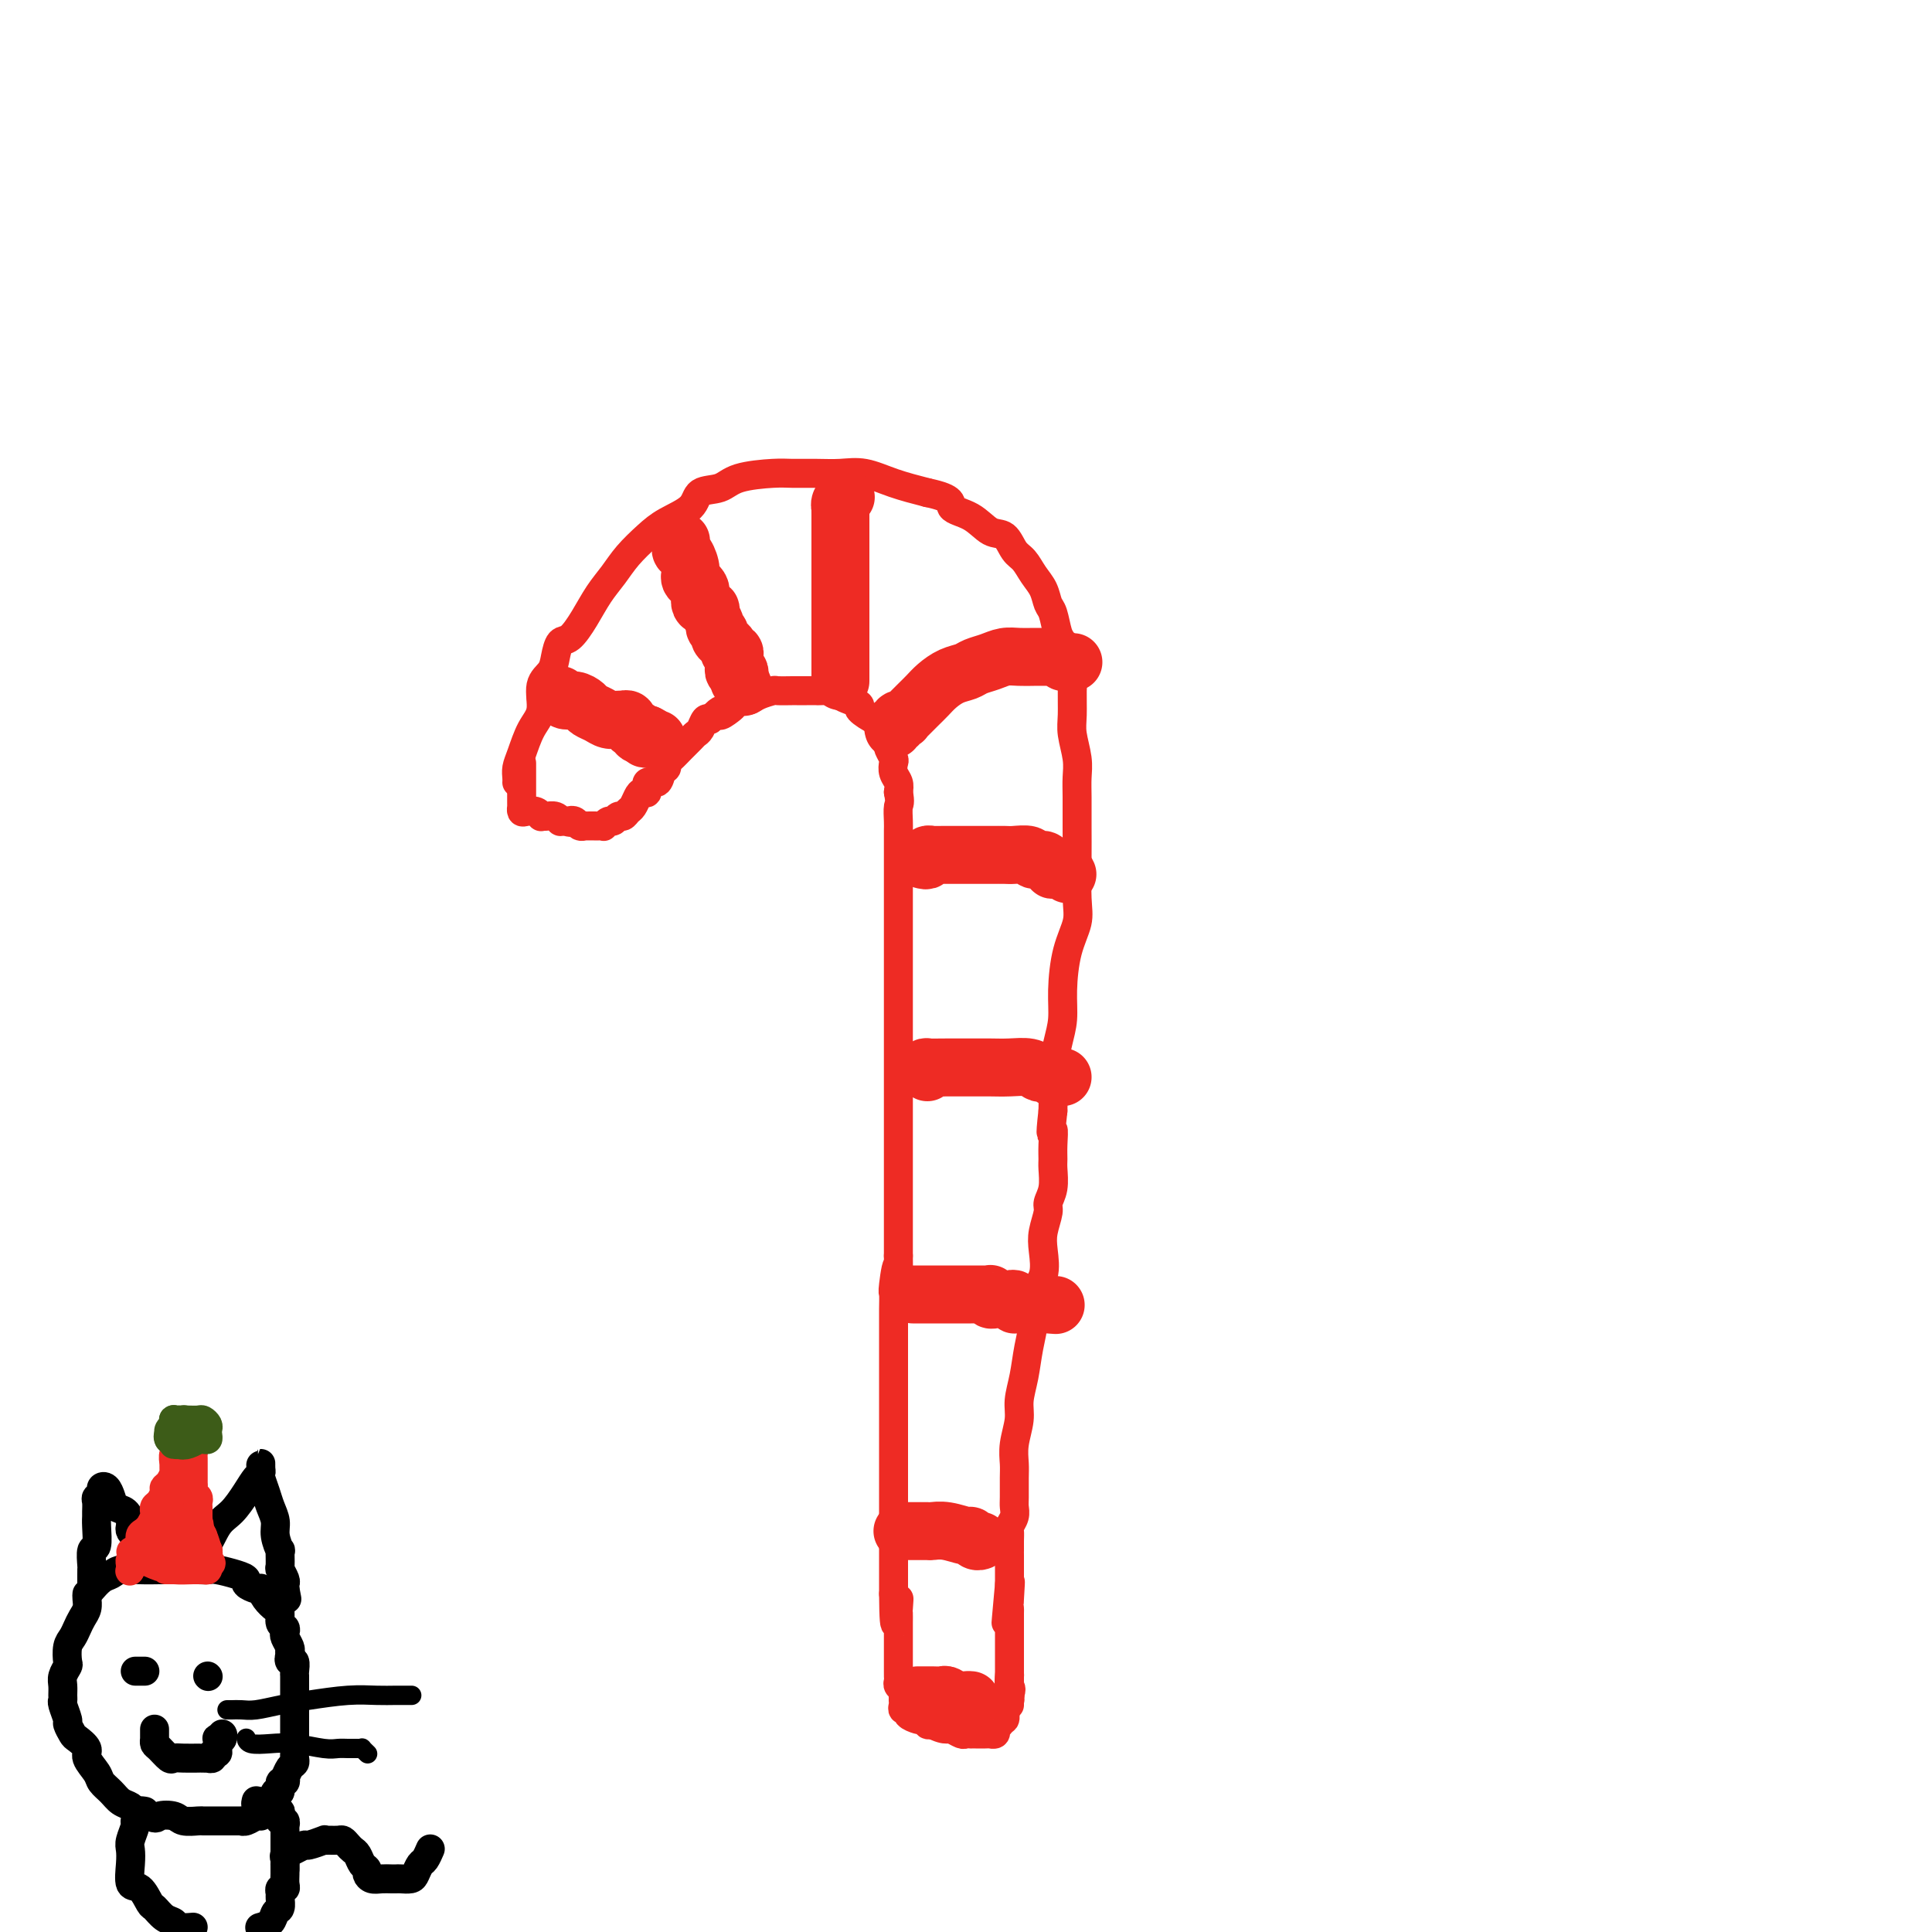 <svg viewBox='0 0 400 400' version='1.1' xmlns='http://www.w3.org/2000/svg' xmlns:xlink='http://www.w3.org/1999/xlink'><g fill='none' stroke='#EE2B24' stroke-width='6' stroke-linecap='round' stroke-linejoin='round'><path d='M107,162c0.019,-0.253 0.037,-0.505 0,-1c-0.037,-0.495 -0.131,-1.231 0,-2c0.131,-0.769 0.487,-1.570 1,-3c0.513,-1.430 1.184,-3.488 2,-5c0.816,-1.512 1.776,-2.479 2,-4c0.224,-1.521 -0.289,-3.596 0,-5c0.289,-1.404 1.379,-2.139 2,-3c0.621,-0.861 0.774,-1.850 1,-3c0.226,-1.150 0.525,-2.460 1,-3c0.475,-0.540 1.126,-0.310 2,-1c0.874,-0.690 1.970,-2.299 3,-4c1.030,-1.701 1.995,-3.494 3,-5c1.005,-1.506 2.049,-2.723 3,-4c0.951,-1.277 1.810,-2.612 3,-4c1.190,-1.388 2.710,-2.829 4,-4c1.290,-1.171 2.351,-2.072 4,-3c1.649,-0.928 3.887,-1.885 5,-3c1.113,-1.115 1.100,-2.390 2,-3c0.900,-0.610 2.711,-0.556 4,-1c1.289,-0.444 2.055,-1.387 4,-2c1.945,-0.613 5.067,-0.898 7,-1c1.933,-0.102 2.675,-0.021 4,0c1.325,0.021 3.234,-0.016 5,0c1.766,0.016 3.391,0.087 5,0c1.609,-0.087 3.202,-0.331 5,0c1.798,0.331 3.799,1.237 6,2c2.201,0.763 4.600,1.381 7,2'/><path d='M192,102c5.894,1.224 4.629,2.285 5,3c0.371,0.715 2.379,1.083 4,2c1.621,0.917 2.857,2.384 4,3c1.143,0.616 2.194,0.380 3,1c0.806,0.620 1.368,2.096 2,3c0.632,0.904 1.335,1.237 2,2c0.665,0.763 1.291,1.955 2,3c0.709,1.045 1.499,1.942 2,3c0.501,1.058 0.711,2.277 1,3c0.289,0.723 0.656,0.949 1,2c0.344,1.051 0.667,2.926 1,4c0.333,1.074 0.678,1.347 1,2c0.322,0.653 0.621,1.685 1,3c0.379,1.315 0.837,2.914 1,4c0.163,1.086 0.029,1.658 0,3c-0.029,1.342 0.045,3.452 0,5c-0.045,1.548 -0.208,2.534 0,4c0.208,1.466 0.788,3.414 1,5c0.212,1.586 0.056,2.812 0,4c-0.056,1.188 -0.013,2.340 0,4c0.013,1.660 -0.003,3.830 0,6c0.003,2.170 0.025,4.340 0,7c-0.025,2.660 -0.097,5.810 0,8c0.097,2.190 0.363,3.420 0,5c-0.363,1.580 -1.355,3.510 -2,6c-0.645,2.490 -0.943,5.541 -1,8c-0.057,2.459 0.128,4.325 0,6c-0.128,1.675 -0.571,3.160 -1,5c-0.429,1.840 -0.846,4.034 -1,6c-0.154,1.966 -0.044,3.705 0,5c0.044,1.295 0.022,2.148 0,3'/><path d='M218,230c-0.773,6.801 -0.206,4.304 0,4c0.206,-0.304 0.051,1.585 0,3c-0.051,1.415 0.001,2.355 0,3c-0.001,0.645 -0.057,0.994 0,2c0.057,1.006 0.225,2.669 0,4c-0.225,1.331 -0.843,2.330 -1,3c-0.157,0.670 0.146,1.010 0,2c-0.146,0.990 -0.742,2.629 -1,4c-0.258,1.371 -0.177,2.472 0,4c0.177,1.528 0.451,3.482 0,5c-0.451,1.518 -1.628,2.601 -2,4c-0.372,1.399 0.059,3.114 0,5c-0.059,1.886 -0.608,3.943 -1,6c-0.392,2.057 -0.627,4.116 -1,6c-0.373,1.884 -0.885,3.595 -1,5c-0.115,1.405 0.165,2.505 0,4c-0.165,1.495 -0.777,3.383 -1,5c-0.223,1.617 -0.059,2.961 0,4c0.059,1.039 0.012,1.774 0,3c-0.012,1.226 0.011,2.944 0,4c-0.011,1.056 -0.055,1.451 0,2c0.055,0.549 0.211,1.251 0,2c-0.211,0.749 -0.789,1.545 -1,2c-0.211,0.455 -0.057,0.569 0,1c0.057,0.431 0.015,1.180 0,2c-0.015,0.820 -0.004,1.710 0,2c0.004,0.290 0.001,-0.019 0,0c-0.001,0.019 -0.000,0.366 0,1c0.000,0.634 0.000,1.555 0,2c-0.000,0.445 -0.000,0.413 0,1c0.000,0.587 0.000,1.794 0,3'/><path d='M209,328c-1.392,15.297 -0.373,4.541 0,1c0.373,-3.541 0.100,0.133 0,2c-0.100,1.867 -0.027,1.925 0,2c0.027,0.075 0.007,0.166 0,1c-0.007,0.834 -0.002,2.412 0,3c0.002,0.588 0.001,0.187 0,1c-0.001,0.813 -0.000,2.841 0,4c0.000,1.159 0.000,1.449 0,2c-0.000,0.551 -0.000,1.362 0,2c0.000,0.638 0.000,1.103 0,2c-0.000,0.897 -0.000,2.227 0,3c0.000,0.773 0.000,0.991 0,1c-0.000,0.009 -0.000,-0.190 0,0c0.000,0.190 0.000,0.769 0,1c-0.000,0.231 -0.000,0.116 0,0'/><path d='M108,158c0.000,0.330 0.000,0.661 0,1c-0.000,0.339 -0.000,0.687 0,1c0.000,0.313 0.000,0.591 0,1c-0.000,0.409 -0.000,0.950 0,1c0.000,0.050 0.000,-0.390 0,0c-0.000,0.390 -0.000,1.611 0,2c0.000,0.389 0.000,-0.054 0,0c-0.000,0.054 -0.001,0.607 0,1c0.001,0.393 0.002,0.627 0,1c-0.002,0.373 -0.008,0.883 0,1c0.008,0.117 0.031,-0.161 0,0c-0.031,0.161 -0.114,0.761 0,1c0.114,0.239 0.425,0.117 1,0c0.575,-0.117 1.414,-0.228 2,0c0.586,0.228 0.917,0.797 1,1c0.083,0.203 -0.084,0.040 0,0c0.084,-0.040 0.417,0.042 1,0c0.583,-0.042 1.414,-0.207 2,0c0.586,0.207 0.927,0.787 1,1c0.073,0.213 -0.122,0.061 0,0c0.122,-0.061 0.561,-0.030 1,0'/><path d='M117,170c1.570,0.480 0.994,0.181 1,0c0.006,-0.181 0.593,-0.245 1,0c0.407,0.245 0.634,0.798 1,1c0.366,0.202 0.871,0.054 1,0c0.129,-0.054 -0.119,-0.015 0,0c0.119,0.015 0.606,0.005 1,0c0.394,-0.005 0.697,-0.005 1,0c0.303,0.005 0.606,0.017 1,0c0.394,-0.017 0.879,-0.061 1,0c0.121,0.061 -0.122,0.227 0,0c0.122,-0.227 0.610,-0.849 1,-1c0.390,-0.151 0.682,0.168 1,0c0.318,-0.168 0.663,-0.822 1,-1c0.337,-0.178 0.667,0.120 1,0c0.333,-0.120 0.668,-0.657 1,-1c0.332,-0.343 0.662,-0.492 1,-1c0.338,-0.508 0.686,-1.374 1,-2c0.314,-0.626 0.595,-1.012 1,-1c0.405,0.012 0.936,0.421 1,0c0.064,-0.421 -0.337,-1.671 0,-2c0.337,-0.329 1.413,0.263 2,0c0.587,-0.263 0.685,-1.383 1,-2c0.315,-0.617 0.848,-0.732 1,-1c0.152,-0.268 -0.075,-0.688 0,-1c0.075,-0.312 0.454,-0.516 1,-1c0.546,-0.484 1.260,-1.247 2,-2c0.740,-0.753 1.508,-1.495 2,-2c0.492,-0.505 0.709,-0.775 1,-1c0.291,-0.225 0.655,-0.407 1,-1c0.345,-0.593 0.670,-1.598 1,-2c0.330,-0.402 0.665,-0.201 1,0'/><path d='M147,149c3.130,-3.271 1.955,-1.450 2,-1c0.045,0.450 1.309,-0.471 2,-1c0.691,-0.529 0.809,-0.667 1,-1c0.191,-0.333 0.455,-0.860 1,-1c0.545,-0.140 1.372,0.106 2,0c0.628,-0.106 1.056,-0.564 2,-1c0.944,-0.436 2.402,-0.849 3,-1c0.598,-0.151 0.336,-0.041 1,0c0.664,0.041 2.256,0.011 3,0c0.744,-0.011 0.641,-0.004 1,0c0.359,0.004 1.181,0.004 2,0c0.819,-0.004 1.636,-0.012 2,0c0.364,0.012 0.274,0.045 1,0c0.726,-0.045 2.269,-0.168 3,0c0.731,0.168 0.651,0.627 1,1c0.349,0.373 1.126,0.660 2,1c0.874,0.340 1.846,0.734 2,1c0.154,0.266 -0.510,0.404 0,1c0.510,0.596 2.193,1.651 3,2c0.807,0.349 0.738,-0.008 1,0c0.262,0.008 0.854,0.382 1,1c0.146,0.618 -0.153,1.479 0,2c0.153,0.521 0.759,0.702 1,1c0.241,0.298 0.116,0.713 0,1c-0.116,0.287 -0.224,0.447 0,1c0.224,0.553 0.778,1.499 1,2c0.222,0.501 0.111,0.557 0,1c-0.111,0.443 -0.222,1.273 0,2c0.222,0.727 0.778,1.351 1,2c0.222,0.649 0.111,1.325 0,2'/><path d='M186,164c0.464,2.378 0.124,2.321 0,3c-0.124,0.679 -0.033,2.092 0,3c0.033,0.908 0.009,1.310 0,2c-0.009,0.690 -0.002,1.670 0,3c0.002,1.330 0.001,3.012 0,4c-0.001,0.988 -0.000,1.282 0,2c0.000,0.718 0.000,1.859 0,3c-0.000,1.141 -0.000,2.282 0,3c0.000,0.718 0.000,1.014 0,2c-0.000,0.986 -0.000,2.662 0,4c0.000,1.338 0.000,2.339 0,3c-0.000,0.661 -0.000,0.981 0,2c0.000,1.019 0.000,2.737 0,4c-0.000,1.263 -0.000,2.070 0,3c0.000,0.930 0.000,1.984 0,3c-0.000,1.016 -0.000,1.993 0,3c0.000,1.007 0.000,2.043 0,3c-0.000,0.957 -0.000,1.836 0,3c0.000,1.164 0.000,2.612 0,4c-0.000,1.388 -0.000,2.716 0,4c0.000,1.284 0.000,2.524 0,4c-0.000,1.476 -0.000,3.187 0,5c0.000,1.813 0.000,3.727 0,5c-0.000,1.273 0.000,1.905 0,3c0.000,1.095 0.000,2.652 0,4c0.000,1.348 0.000,2.487 0,3c0.000,0.513 0.000,0.400 0,1c0.000,0.600 0.000,1.913 0,3c0.000,1.087 0.000,1.946 0,3c0.000,1.054 0.000,2.301 0,3c0.000,0.699 0.000,0.849 0,1'/><path d='M186,260c0.061,15.371 0.212,5.798 0,3c-0.212,-2.798 -0.789,1.178 -1,3c-0.211,1.822 -0.057,1.490 0,2c0.057,0.510 0.015,1.860 0,3c-0.015,1.140 -0.004,2.068 0,3c0.004,0.932 0.001,1.867 0,3c-0.001,1.133 -0.000,2.463 0,3c0.000,0.537 0.000,0.282 0,1c-0.000,0.718 -0.000,2.409 0,4c0.000,1.591 0.000,3.081 0,4c-0.000,0.919 -0.000,1.265 0,2c0.000,0.735 0.000,1.858 0,3c-0.000,1.142 -0.000,2.302 0,3c0.000,0.698 0.000,0.935 0,2c-0.000,1.065 -0.000,2.957 0,4c0.000,1.043 0.000,1.236 0,2c-0.000,0.764 -0.000,2.098 0,3c0.000,0.902 0.000,1.373 0,2c-0.000,0.627 -0.000,1.410 0,2c0.000,0.590 0.000,0.987 0,1c-0.000,0.013 -0.000,-0.357 0,0c0.000,0.357 0.000,1.443 0,2c-0.000,0.557 -0.000,0.586 0,1c0.000,0.414 0.000,1.213 0,2c-0.000,0.787 -0.000,1.561 0,2c0.000,0.439 -0.000,0.541 0,1c0.000,0.459 -0.000,1.275 0,2c0.000,0.725 -0.000,1.359 0,2c0.000,0.641 -0.000,1.288 0,2c0.000,0.712 -0.000,1.489 0,2c0.000,0.511 0.000,0.755 0,1'/><path d='M185,330c0.072,11.230 0.751,4.305 1,2c0.249,-2.305 0.067,0.011 0,1c-0.067,0.989 -0.018,0.653 0,1c0.018,0.347 0.005,1.378 0,2c-0.005,0.622 -0.001,0.836 0,1c0.001,0.164 0.000,0.277 0,1c-0.000,0.723 -0.000,2.057 0,3c0.000,0.943 -0.000,1.495 0,2c0.000,0.505 0.000,0.961 0,1c-0.000,0.039 -0.001,-0.340 0,0c0.001,0.340 0.004,1.400 0,2c-0.004,0.600 -0.015,0.739 0,1c0.015,0.261 0.057,0.643 0,1c-0.057,0.357 -0.211,0.688 0,1c0.211,0.312 0.789,0.606 1,1c0.211,0.394 0.057,0.890 0,1c-0.057,0.110 -0.015,-0.164 0,0c0.015,0.164 0.003,0.766 0,1c-0.003,0.234 0.004,0.100 0,0c-0.004,-0.100 -0.017,-0.168 0,0c0.017,0.168 0.064,0.570 0,1c-0.064,0.430 -0.239,0.886 0,1c0.239,0.114 0.891,-0.114 1,0c0.109,0.114 -0.325,0.570 0,1c0.325,0.430 1.410,0.833 2,1c0.590,0.167 0.684,0.096 1,0c0.316,-0.096 0.854,-0.218 1,0c0.146,0.218 -0.101,0.777 0,1c0.101,0.223 0.551,0.112 1,0'/><path d='M193,357c1.576,0.862 2.517,1.015 3,1c0.483,-0.015 0.507,-0.200 1,0c0.493,0.200 1.455,0.786 2,1c0.545,0.214 0.674,0.057 1,0c0.326,-0.057 0.848,-0.015 1,0c0.152,0.015 -0.065,0.004 0,0c0.065,-0.004 0.413,-0.000 1,0c0.587,0.000 1.411,-0.003 2,0c0.589,0.003 0.941,0.011 1,0c0.059,-0.011 -0.176,-0.040 0,0c0.176,0.040 0.764,0.150 1,0c0.236,-0.150 0.120,-0.560 0,-1c-0.120,-0.440 -0.242,-0.909 0,-1c0.242,-0.091 0.850,0.196 1,0c0.150,-0.196 -0.156,-0.875 0,-1c0.156,-0.125 0.774,0.302 1,0c0.226,-0.302 0.060,-1.335 0,-2c-0.060,-0.665 -0.012,-0.962 0,-1c0.012,-0.038 -0.011,0.183 0,0c0.011,-0.183 0.054,-0.771 0,-1c-0.054,-0.229 -0.207,-0.100 0,0c0.207,0.100 0.773,0.171 1,0c0.227,-0.171 0.113,-0.586 0,-1'/><path d='M209,351c0.619,-1.571 0.167,-1.500 0,-2c-0.167,-0.500 -0.048,-1.571 0,-2c0.048,-0.429 0.024,-0.214 0,0'/></g>
<g fill='none' stroke='#EE2B24' stroke-width='12' stroke-linecap='round' stroke-linejoin='round'><path d='M115,144c0.441,0.032 0.882,0.064 1,0c0.118,-0.064 -0.085,-0.224 0,0c0.085,0.224 0.460,0.833 1,1c0.540,0.167 1.247,-0.109 2,0c0.753,0.109 1.553,0.604 2,1c0.447,0.396 0.540,0.695 1,1c0.460,0.305 1.285,0.618 2,1c0.715,0.382 1.320,0.833 2,1c0.680,0.167 1.436,0.049 2,0c0.564,-0.049 0.935,-0.028 1,0c0.065,0.028 -0.176,0.064 0,0c0.176,-0.064 0.769,-0.228 1,0c0.231,0.228 0.100,0.850 0,1c-0.100,0.150 -0.167,-0.170 0,0c0.167,0.170 0.570,0.830 1,1c0.430,0.170 0.889,-0.150 1,0c0.111,0.150 -0.124,0.771 0,1c0.124,0.229 0.607,0.065 1,0c0.393,-0.065 0.697,-0.033 1,0'/><path d='M134,152c2.957,1.464 0.849,1.124 0,1c-0.849,-0.124 -0.437,-0.033 0,0c0.437,0.033 0.901,0.009 1,0c0.099,-0.009 -0.166,-0.002 0,0c0.166,0.002 0.762,0.001 1,0c0.238,-0.001 0.119,-0.000 0,0'/><path d='M141,112c0.021,0.319 0.042,0.638 0,1c-0.042,0.362 -0.147,0.767 0,1c0.147,0.233 0.545,0.293 1,1c0.455,0.707 0.967,2.059 1,3c0.033,0.941 -0.413,1.469 0,2c0.413,0.531 1.684,1.063 2,2c0.316,0.937 -0.323,2.278 0,3c0.323,0.722 1.607,0.823 2,1c0.393,0.177 -0.106,0.428 0,1c0.106,0.572 0.817,1.464 1,2c0.183,0.536 -0.162,0.717 0,1c0.162,0.283 0.832,0.667 1,1c0.168,0.333 -0.166,0.615 0,1c0.166,0.385 0.833,0.873 1,1c0.167,0.127 -0.165,-0.105 0,0c0.165,0.105 0.829,0.549 1,1c0.171,0.451 -0.150,0.908 0,1c0.150,0.092 0.773,-0.183 1,0c0.227,0.183 0.060,0.824 0,1c-0.060,0.176 -0.012,-0.111 0,0c0.012,0.111 -0.011,0.621 0,1c0.011,0.379 0.054,0.627 0,1c-0.054,0.373 -0.207,0.870 0,1c0.207,0.130 0.773,-0.106 1,0c0.227,0.106 0.113,0.553 0,1'/><path d='M153,140c1.856,4.348 0.497,1.218 0,0c-0.497,-1.218 -0.133,-0.522 0,0c0.133,0.522 0.036,0.871 0,1c-0.036,0.129 -0.010,0.037 0,0c0.010,-0.037 0.005,-0.018 0,0'/><path d='M174,141c0.000,0.042 0.000,0.084 0,0c0.000,-0.084 0.000,-0.295 0,-1c0.000,-0.705 0.000,-1.904 0,-3c0.000,-1.096 0.000,-2.089 0,-3c0.000,-0.911 0.000,-1.738 0,-3c0.000,-1.262 0.000,-2.957 0,-4c0.000,-1.043 0.000,-1.432 0,-2c0.000,-0.568 0.000,-1.313 0,-2c0.000,-0.687 0.000,-1.314 0,-2c0.000,-0.686 -0.000,-1.431 0,-2c0.000,-0.569 0.000,-0.964 0,-1c-0.000,-0.036 0.000,0.285 0,0c-0.000,-0.285 0.000,-1.177 0,-2c0.000,-0.823 -0.000,-1.578 0,-2c0.000,-0.422 0.000,-0.512 0,-1c0.000,-0.488 0.000,-1.374 0,-2c0.000,-0.626 0.000,-0.993 0,-1c0.000,-0.007 0.000,0.344 0,0c0.000,-0.344 0.000,-1.384 0,-2c0.000,-0.616 0.000,-0.808 0,-1'/><path d='M174,107c0.001,-5.422 0.004,-1.978 0,-1c-0.004,0.978 -0.015,-0.509 0,-1c0.015,-0.491 0.056,0.013 0,0c-0.056,-0.013 -0.207,-0.542 0,-1c0.207,-0.458 0.774,-0.845 1,-1c0.226,-0.155 0.113,-0.077 0,0'/><path d='M185,151c-0.121,-0.453 -0.243,-0.906 0,-1c0.243,-0.094 0.849,0.172 1,0c0.151,-0.172 -0.154,-0.780 0,-1c0.154,-0.220 0.765,-0.051 1,0c0.235,0.051 0.094,-0.017 0,0c-0.094,0.017 -0.139,0.118 0,0c0.139,-0.118 0.463,-0.455 1,-1c0.537,-0.545 1.289,-1.298 2,-2c0.711,-0.702 1.383,-1.354 2,-2c0.617,-0.646 1.179,-1.286 2,-2c0.821,-0.714 1.899,-1.501 3,-2c1.101,-0.499 2.223,-0.708 3,-1c0.777,-0.292 1.209,-0.667 2,-1c0.791,-0.333 1.940,-0.625 3,-1c1.060,-0.375 2.029,-0.833 3,-1c0.971,-0.167 1.944,-0.045 3,0c1.056,0.045 2.195,0.011 3,0c0.805,-0.011 1.276,0.001 2,0c0.724,-0.001 1.699,-0.014 2,0c0.301,0.014 -0.074,0.055 0,0c0.074,-0.055 0.597,-0.207 1,0c0.403,0.207 0.687,0.773 1,1c0.313,0.227 0.657,0.113 1,0'/><path d='M221,137c2.167,0.167 1.083,0.083 0,0'/><path d='M191,178c0.447,0.113 0.894,0.226 1,0c0.106,-0.226 -0.130,-0.793 0,-1c0.130,-0.207 0.625,-0.056 1,0c0.375,0.056 0.631,0.015 1,0c0.369,-0.015 0.851,-0.004 2,0c1.149,0.004 2.964,0.001 4,0c1.036,-0.001 1.294,-0.001 2,0c0.706,0.001 1.862,0.004 3,0c1.138,-0.004 2.259,-0.016 3,0c0.741,0.016 1.101,0.060 2,0c0.899,-0.060 2.336,-0.223 3,0c0.664,0.223 0.554,0.830 1,1c0.446,0.170 1.446,-0.099 2,0c0.554,0.099 0.660,0.566 1,1c0.340,0.434 0.914,0.834 1,1c0.086,0.166 -0.317,0.096 0,0c0.317,-0.096 1.355,-0.218 2,0c0.645,0.218 0.899,0.777 1,1c0.101,0.223 0.051,0.112 0,0'/><path d='M192,222c0.088,-0.423 0.175,-0.845 0,-1c-0.175,-0.155 -0.614,-0.041 0,0c0.614,0.041 2.279,0.010 4,0c1.721,-0.010 3.498,0.001 5,0c1.502,-0.001 2.730,-0.014 4,0c1.270,0.014 2.582,0.055 4,0c1.418,-0.055 2.940,-0.207 4,0c1.060,0.207 1.656,0.773 2,1c0.344,0.227 0.435,0.113 1,0c0.565,-0.113 1.605,-0.226 2,0c0.395,0.226 0.144,0.793 0,1c-0.144,0.207 -0.183,0.056 0,0c0.183,-0.056 0.588,-0.015 1,0c0.412,0.015 0.832,0.004 1,0c0.168,-0.004 0.084,-0.002 0,0'/><path d='M189,268c0.411,0.000 0.823,0.000 1,0c0.177,-0.000 0.121,-0.000 1,0c0.879,0.000 2.694,0.000 4,0c1.306,-0.000 2.101,-0.001 3,0c0.899,0.001 1.900,0.004 3,0c1.100,-0.004 2.298,-0.015 3,0c0.702,0.015 0.909,0.057 1,0c0.091,-0.057 0.067,-0.211 0,0c-0.067,0.211 -0.176,0.789 0,1c0.176,0.211 0.638,0.057 1,0c0.362,-0.057 0.623,-0.016 1,0c0.377,0.016 0.871,0.008 1,0c0.129,-0.008 -0.108,-0.016 0,0c0.108,0.016 0.561,0.057 1,0c0.439,-0.057 0.863,-0.211 1,0c0.137,0.211 -0.013,0.789 0,1c0.013,0.211 0.189,0.057 1,0c0.811,-0.057 2.257,-0.015 3,0c0.743,0.015 0.784,0.004 1,0c0.216,-0.004 0.608,-0.002 1,0'/><path d='M216,270c4.500,0.333 2.250,0.167 0,0'/><path d='M187,317c-0.139,-0.001 -0.279,-0.001 0,0c0.279,0.001 0.975,0.004 2,0c1.025,-0.004 2.379,-0.016 3,0c0.621,0.016 0.509,0.061 1,0c0.491,-0.061 1.585,-0.226 3,0c1.415,0.226 3.150,0.845 4,1c0.850,0.155 0.816,-0.154 1,0c0.184,0.154 0.588,0.772 1,1c0.412,0.228 0.832,0.065 1,0c0.168,-0.065 0.084,-0.033 0,0'/><path d='M190,351c0.325,-0.001 0.650,-0.001 1,0c0.350,0.001 0.727,0.004 1,0c0.273,-0.004 0.444,-0.015 1,0c0.556,0.015 1.498,0.057 2,0c0.502,-0.057 0.565,-0.211 1,0c0.435,0.211 1.241,0.789 2,1c0.759,0.211 1.471,0.057 2,0c0.529,-0.057 0.874,-0.015 1,0c0.126,0.015 0.034,0.004 0,0c-0.034,-0.004 -0.010,-0.001 0,0c0.010,0.001 0.005,0.001 0,0'/></g>
<g fill='none' stroke='#000000' stroke-width='6' stroke-linecap='round' stroke-linejoin='round'><path d='M18,330c-0.024,0.244 -0.048,0.488 0,1c0.048,0.512 0.167,1.290 0,2c-0.167,0.710 -0.619,1.350 -1,2c-0.381,0.650 -0.689,1.311 -1,2c-0.311,0.689 -0.623,1.406 -1,2c-0.377,0.594 -0.819,1.065 -1,2c-0.181,0.935 -0.101,2.334 0,3c0.101,0.666 0.224,0.599 0,1c-0.224,0.401 -0.793,1.271 -1,2c-0.207,0.729 -0.051,1.316 0,2c0.051,0.684 -0.001,1.463 0,2c0.001,0.537 0.056,0.830 0,1c-0.056,0.170 -0.224,0.216 0,1c0.224,0.784 0.839,2.307 1,3c0.161,0.693 -0.130,0.555 0,1c0.130,0.445 0.683,1.474 1,2c0.317,0.526 0.399,0.550 1,1c0.601,0.450 1.722,1.328 2,2c0.278,0.672 -0.288,1.139 0,2c0.288,0.861 1.429,2.114 2,3c0.571,0.886 0.571,1.403 1,2c0.429,0.597 1.286,1.273 2,2c0.714,0.727 1.284,1.504 2,2c0.716,0.496 1.577,0.710 2,1c0.423,0.290 0.406,0.654 1,1c0.594,0.346 1.797,0.673 3,1'/><path d='M31,376c1.529,0.790 1.351,0.264 2,0c0.649,-0.264 2.124,-0.267 3,0c0.876,0.267 1.152,0.804 2,1c0.848,0.196 2.268,0.053 3,0c0.732,-0.053 0.775,-0.014 1,0c0.225,0.014 0.632,0.004 1,0c0.368,-0.004 0.697,-0.001 1,0c0.303,0.001 0.581,0.001 1,0c0.419,-0.001 0.980,-0.004 2,0c1.020,0.004 2.498,0.015 3,0c0.502,-0.015 0.030,-0.057 0,0c-0.030,0.057 0.384,0.211 1,0c0.616,-0.211 1.433,-0.789 2,-1c0.567,-0.211 0.883,-0.057 1,0c0.117,0.057 0.033,0.016 0,0c-0.033,-0.016 -0.017,-0.008 0,0'/><path d='M19,329c0.047,-0.055 0.094,-0.109 0,0c-0.094,0.109 -0.329,0.383 0,0c0.329,-0.383 1.222,-1.423 2,-2c0.778,-0.577 1.442,-0.690 2,-1c0.558,-0.310 1.012,-0.815 2,-1c0.988,-0.185 2.512,-0.050 4,0c1.488,0.050 2.941,0.014 4,0c1.059,-0.014 1.724,-0.004 3,0c1.276,0.004 3.164,0.004 4,0c0.836,-0.004 0.621,-0.012 1,0c0.379,0.012 1.354,0.045 2,0c0.646,-0.045 0.964,-0.166 2,0c1.036,0.166 2.789,0.619 4,1c1.211,0.381 1.879,0.689 2,1c0.121,0.311 -0.305,0.625 0,1c0.305,0.375 1.342,0.811 2,1c0.658,0.189 0.937,0.129 1,0c0.063,-0.129 -0.089,-0.329 0,0c0.089,0.329 0.420,1.187 1,2c0.580,0.813 1.410,1.580 2,2c0.590,0.420 0.942,0.493 1,1c0.058,0.507 -0.177,1.449 0,2c0.177,0.551 0.766,0.711 1,1c0.234,0.289 0.114,0.706 0,1c-0.114,0.294 -0.223,0.464 0,1c0.223,0.536 0.778,1.439 1,2c0.222,0.561 0.111,0.781 0,1'/><path d='M60,342c0.480,1.550 0.181,0.925 0,1c-0.181,0.075 -0.245,0.849 0,1c0.245,0.151 0.798,-0.320 1,0c0.202,0.320 0.054,1.433 0,2c-0.054,0.567 -0.015,0.588 0,1c0.015,0.412 0.004,1.215 0,2c-0.004,0.785 -0.001,1.553 0,2c0.001,0.447 0.000,0.575 0,1c-0.000,0.425 -0.000,1.148 0,2c0.000,0.852 0.000,1.834 0,2c-0.000,0.166 -0.000,-0.485 0,0c0.000,0.485 0.000,2.105 0,3c-0.000,0.895 -0.000,1.066 0,1c0.000,-0.066 0.001,-0.368 0,0c-0.001,0.368 -0.003,1.407 0,2c0.003,0.593 0.011,0.741 0,1c-0.011,0.259 -0.042,0.628 0,1c0.042,0.372 0.156,0.745 0,1c-0.156,0.255 -0.582,0.392 -1,1c-0.418,0.608 -0.829,1.687 -1,2c-0.171,0.313 -0.102,-0.141 0,0c0.102,0.141 0.238,0.878 0,1c-0.238,0.122 -0.852,-0.370 -1,0c-0.148,0.370 0.168,1.602 0,2c-0.168,0.398 -0.819,-0.037 -1,0c-0.181,0.037 0.109,0.546 0,1c-0.109,0.454 -0.617,0.854 -1,1c-0.383,0.146 -0.642,0.039 -1,0c-0.358,-0.039 -0.817,-0.011 -1,0c-0.183,0.011 -0.092,0.006 0,0'/><path d='M54,373c-1.311,1.244 -1.089,0.356 -1,0c0.089,-0.356 0.044,-0.178 0,0'/><path d='M19,328c-0.001,-0.338 -0.001,-0.676 0,-1c0.001,-0.324 0.004,-0.633 0,-1c-0.004,-0.367 -0.015,-0.791 0,-1c0.015,-0.209 0.057,-0.203 0,-1c-0.057,-0.797 -0.211,-2.398 0,-3c0.211,-0.602 0.789,-0.207 1,-1c0.211,-0.793 0.055,-2.776 0,-4c-0.055,-1.224 -0.011,-1.690 0,-2c0.011,-0.310 -0.012,-0.465 0,-1c0.012,-0.535 0.059,-1.451 0,-2c-0.059,-0.549 -0.223,-0.730 0,-1c0.223,-0.270 0.832,-0.629 1,-1c0.168,-0.371 -0.106,-0.752 0,-1c0.106,-0.248 0.592,-0.361 1,0c0.408,0.361 0.736,1.196 1,2c0.264,0.804 0.462,1.577 1,2c0.538,0.423 1.415,0.494 2,1c0.585,0.506 0.877,1.445 1,2c0.123,0.555 0.075,0.726 0,1c-0.075,0.274 -0.178,0.651 0,1c0.178,0.349 0.635,0.671 1,1c0.365,0.329 0.637,0.666 1,1c0.363,0.334 0.818,0.667 1,1c0.182,0.333 0.091,0.667 0,1'/><path d='M30,321c1.178,2.008 0.123,0.527 0,0c-0.123,-0.527 0.685,-0.100 1,0c0.315,0.100 0.137,-0.127 0,0c-0.137,0.127 -0.233,0.609 0,1c0.233,0.391 0.794,0.693 1,1c0.206,0.307 0.055,0.621 0,1c-0.055,0.379 -0.016,0.823 0,1c0.016,0.177 0.008,0.089 0,0'/><path d='M37,325c-0.102,-0.485 -0.204,-0.970 0,-1c0.204,-0.030 0.715,0.394 1,0c0.285,-0.394 0.345,-1.606 1,-2c0.655,-0.394 1.905,0.031 3,-1c1.095,-1.031 2.034,-3.519 3,-5c0.966,-1.481 1.957,-1.954 3,-3c1.043,-1.046 2.136,-2.663 3,-4c0.864,-1.337 1.499,-2.394 2,-3c0.501,-0.606 0.866,-0.762 1,-1c0.134,-0.238 0.035,-0.560 0,-1c-0.035,-0.440 -0.006,-0.999 0,-1c0.006,-0.001 -0.010,0.555 0,1c0.010,0.445 0.045,0.780 0,1c-0.045,0.220 -0.171,0.326 0,1c0.171,0.674 0.638,1.916 1,3c0.362,1.084 0.619,2.011 1,3c0.381,0.989 0.887,2.041 1,3c0.113,0.959 -0.167,1.824 0,3c0.167,1.176 0.781,2.662 1,3c0.219,0.338 0.045,-0.470 0,0c-0.045,0.470 0.040,2.220 0,3c-0.040,0.780 -0.207,0.591 0,1c0.207,0.409 0.786,1.418 1,2c0.214,0.582 0.061,0.738 0,1c-0.061,0.262 -0.031,0.631 0,1'/><path d='M59,329c0.774,4.024 0.208,1.083 0,0c-0.208,-1.083 -0.060,-0.310 0,0c0.060,0.310 0.030,0.155 0,0'/><path d='M28,346c0.311,0.000 0.622,0.000 1,0c0.378,0.000 0.822,0.000 1,0c0.178,0.000 0.089,0.000 0,0'/><path d='M43,347c0.000,0.000 0.100,0.100 0.1,0.1'/><path d='M32,358c-0.000,0.311 -0.001,0.623 0,1c0.001,0.377 0.002,0.821 0,1c-0.002,0.179 -0.008,0.094 0,0c0.008,-0.094 0.029,-0.197 0,0c-0.029,0.197 -0.108,0.694 0,1c0.108,0.306 0.405,0.422 1,1c0.595,0.578 1.490,1.619 2,2c0.510,0.381 0.637,0.102 1,0c0.363,-0.102 0.963,-0.027 2,0c1.037,0.027 2.511,0.007 3,0c0.489,-0.007 -0.009,-0.001 0,0c0.009,0.001 0.523,-0.004 1,0c0.477,0.004 0.916,0.016 1,0c0.084,-0.016 -0.188,-0.059 0,0c0.188,0.059 0.835,0.222 1,0c0.165,-0.222 -0.152,-0.829 0,-1c0.152,-0.171 0.773,0.094 1,0c0.227,-0.094 0.060,-0.547 0,-1c-0.060,-0.453 -0.012,-0.906 0,-1c0.012,-0.094 -0.011,0.171 0,0c0.011,-0.171 0.054,-0.778 0,-1c-0.054,-0.222 -0.207,-0.060 0,0c0.207,0.060 0.773,0.017 1,0c0.227,-0.017 0.113,-0.009 0,0'/><path d='M46,360c0.311,-0.844 0.089,-0.956 0,-1c-0.089,-0.044 -0.044,-0.022 0,0'/><path d='M30,375c-0.455,-0.085 -0.910,-0.171 -1,0c-0.090,0.171 0.186,0.598 0,1c-0.186,0.402 -0.834,0.781 -1,1c-0.166,0.219 0.150,0.280 0,1c-0.150,0.720 -0.767,2.099 -1,3c-0.233,0.901 -0.084,1.324 0,2c0.084,0.676 0.102,1.605 0,3c-0.102,1.395 -0.323,3.256 0,4c0.323,0.744 1.190,0.370 2,1c0.810,0.630 1.563,2.264 2,3c0.437,0.736 0.556,0.576 1,1c0.444,0.424 1.212,1.433 2,2c0.788,0.567 1.597,0.691 2,1c0.403,0.309 0.401,0.803 1,1c0.599,0.197 1.800,0.099 3,0'/><path d='M54,399c-0.204,0.057 -0.409,0.114 0,0c0.409,-0.114 1.430,-0.397 2,-1c0.570,-0.603 0.688,-1.524 1,-2c0.312,-0.476 0.820,-0.505 1,-1c0.180,-0.495 0.034,-1.455 0,-2c-0.034,-0.545 0.043,-0.674 0,-1c-0.043,-0.326 -0.208,-0.850 0,-1c0.208,-0.150 0.788,0.072 1,0c0.212,-0.072 0.057,-0.440 0,-1c-0.057,-0.560 -0.015,-1.312 0,-2c0.015,-0.688 0.004,-1.313 0,-2c-0.004,-0.687 -0.001,-1.437 0,-2c0.001,-0.563 0.000,-0.938 0,-1c-0.000,-0.062 -0.000,0.191 0,0c0.000,-0.191 0.000,-0.824 0,-1c-0.000,-0.176 0.000,0.107 0,0c-0.000,-0.107 -0.000,-0.602 0,-1c0.000,-0.398 0.001,-0.699 0,-1c-0.001,-0.301 -0.004,-0.602 0,-1c0.004,-0.398 0.015,-0.894 0,-1c-0.015,-0.106 -0.056,0.178 0,0c0.056,-0.178 0.207,-0.817 0,-1c-0.207,-0.183 -0.774,0.092 -1,0c-0.226,-0.092 -0.112,-0.550 0,-1c0.112,-0.450 0.223,-0.890 0,-1c-0.223,-0.110 -0.778,0.112 -1,0c-0.222,-0.112 -0.111,-0.556 0,-1'/><path d='M57,374c-0.333,-2.667 -0.167,-1.333 0,0'/><path d='M59,387c0.003,-0.446 0.006,-0.893 0,-1c-0.006,-0.107 -0.023,0.125 0,0c0.023,-0.125 0.084,-0.607 0,-1c-0.084,-0.393 -0.312,-0.698 0,-1c0.312,-0.302 1.165,-0.603 2,-1c0.835,-0.397 1.651,-0.891 2,-1c0.349,-0.109 0.230,0.167 1,0c0.770,-0.167 2.430,-0.778 3,-1c0.570,-0.222 0.051,-0.057 0,0c-0.051,0.057 0.368,0.004 1,0c0.632,-0.004 1.479,0.039 2,0c0.521,-0.039 0.717,-0.161 1,0c0.283,0.161 0.654,0.607 1,1c0.346,0.393 0.666,0.735 1,1c0.334,0.265 0.680,0.453 1,1c0.320,0.547 0.613,1.453 1,2c0.387,0.547 0.867,0.735 1,1c0.133,0.265 -0.080,0.607 0,1c0.080,0.393 0.454,0.837 1,1c0.546,0.163 1.263,0.044 2,0c0.737,-0.044 1.493,-0.014 2,0c0.507,0.014 0.766,0.011 1,0c0.234,-0.011 0.444,-0.029 1,0c0.556,0.029 1.459,0.105 2,0c0.541,-0.105 0.719,-0.392 1,-1c0.281,-0.608 0.664,-1.536 1,-2c0.336,-0.464 0.626,-0.465 1,-1c0.374,-0.535 0.831,-1.606 1,-2c0.169,-0.394 0.048,-0.113 0,0c-0.048,0.113 -0.024,0.056 0,0'/></g>
<g fill='none' stroke='#EE2B24' stroke-width='6' stroke-linecap='round' stroke-linejoin='round'><path d='M27,325c-0.011,0.022 -0.021,0.044 0,0c0.021,-0.044 0.074,-0.154 0,0c-0.074,0.154 -0.275,0.572 0,0c0.275,-0.572 1.027,-2.134 2,-3c0.973,-0.866 2.169,-1.038 3,-2c0.831,-0.962 1.298,-2.716 2,-4c0.702,-1.284 1.638,-2.100 2,-3c0.362,-0.900 0.150,-1.884 0,-3c-0.150,-1.116 -0.237,-2.363 0,-3c0.237,-0.637 0.798,-0.663 1,-1c0.202,-0.337 0.044,-0.983 0,-1c-0.044,-0.017 0.025,0.596 0,1c-0.025,0.404 -0.143,0.597 0,1c0.143,0.403 0.547,1.014 1,2c0.453,0.986 0.957,2.347 1,3c0.043,0.653 -0.373,0.599 0,1c0.373,0.401 1.535,1.257 2,2c0.465,0.743 0.232,1.371 0,2'/><path d='M41,317c1.016,1.669 1.057,0.843 1,1c-0.057,0.157 -0.212,1.297 0,2c0.212,0.703 0.789,0.969 1,1c0.211,0.031 0.054,-0.173 0,0c-0.054,0.173 -0.004,0.724 0,1c0.004,0.276 -0.038,0.278 0,0c0.038,-0.278 0.155,-0.837 0,-1c-0.155,-0.163 -0.581,0.068 -1,0c-0.419,-0.068 -0.829,-0.437 -1,-1c-0.171,-0.563 -0.102,-1.320 0,-2c0.102,-0.680 0.238,-1.283 0,-2c-0.238,-0.717 -0.848,-1.549 -1,-2c-0.152,-0.451 0.155,-0.523 0,-1c-0.155,-0.477 -0.773,-1.359 -1,-2c-0.227,-0.641 -0.065,-1.040 0,-1c0.065,0.040 0.032,0.520 0,1'/><path d='M39,311c-0.465,-1.138 -0.128,0.518 0,2c0.128,1.482 0.048,2.791 0,4c-0.048,1.209 -0.064,2.319 0,3c0.064,0.681 0.210,0.933 0,1c-0.210,0.067 -0.774,-0.050 -1,0c-0.226,0.050 -0.113,0.266 0,0c0.113,-0.266 0.226,-1.014 0,-2c-0.226,-0.986 -0.793,-2.211 -1,-3c-0.207,-0.789 -0.056,-1.142 0,-1c0.056,0.142 0.015,0.778 0,1c-0.015,0.222 -0.004,0.028 0,1c0.004,0.972 0.001,3.108 0,4c-0.001,0.892 -0.000,0.538 0,1c0.000,0.462 0.000,1.740 0,2c-0.000,0.260 -0.000,-0.497 0,-1c0.000,-0.503 0.000,-0.751 0,-1c-0.000,-0.249 -0.000,-0.497 0,-1c0.000,-0.503 0.000,-1.261 0,-2c-0.000,-0.739 -0.000,-1.461 0,-2c0.000,-0.539 0.000,-0.897 0,-1c-0.000,-0.103 -0.000,0.049 0,0c0.000,-0.049 0.000,-0.300 0,0c-0.000,0.300 -0.000,1.150 0,2'/><path d='M37,318c0.061,-0.536 0.213,1.124 0,2c-0.213,0.876 -0.792,0.967 -1,1c-0.208,0.033 -0.044,0.009 0,0c0.044,-0.009 -0.033,-0.002 0,0c0.033,0.002 0.176,0.001 0,0c-0.176,-0.001 -0.671,-0.000 -1,0c-0.329,0.000 -0.492,0.000 -1,0c-0.508,-0.000 -1.361,-0.000 -2,0c-0.639,0.000 -1.063,0.000 -1,0c0.063,-0.000 0.615,-0.000 1,0c0.385,0.000 0.603,0.000 1,0c0.397,-0.000 0.972,-0.000 1,0c0.028,0.000 -0.490,0.000 -1,0c-0.510,-0.000 -1.012,-0.000 -1,0c0.012,0.000 0.539,0.000 0,0c-0.539,-0.000 -2.145,-0.000 -3,0c-0.855,0.000 -0.959,0.000 -1,0c-0.041,-0.000 -0.021,-0.000 0,0'/><path d='M28,321c-1.430,0.121 -1.005,0.425 0,1c1.005,0.575 2.592,1.422 4,2c1.408,0.578 2.639,0.887 4,1c1.361,0.113 2.852,0.030 4,0c1.148,-0.030 1.955,-0.008 2,0c0.045,0.008 -0.670,0.002 -1,0c-0.330,-0.002 -0.275,-0.001 -1,0c-0.725,0.001 -2.229,0.000 -3,0c-0.771,-0.000 -0.808,-0.000 -1,0c-0.192,0.000 -0.540,0.000 -1,0c-0.460,-0.000 -1.031,-0.000 -1,0c0.031,0.000 0.663,0.001 1,0c0.337,-0.001 0.378,-0.003 1,0c0.622,0.003 1.827,0.011 3,0c1.173,-0.011 2.316,-0.041 3,0c0.684,0.041 0.910,0.155 1,0c0.090,-0.155 0.045,-0.577 0,-1'/><path d='M43,324c1.395,-0.326 0.384,-0.640 0,-1c-0.384,-0.360 -0.141,-0.765 0,-1c0.141,-0.235 0.181,-0.301 0,-1c-0.181,-0.699 -0.585,-2.033 -1,-3c-0.415,-0.967 -0.843,-1.569 -1,-2c-0.157,-0.431 -0.042,-0.693 0,-1c0.042,-0.307 0.012,-0.660 0,-1c-0.012,-0.340 -0.007,-0.669 0,-1c0.007,-0.331 0.016,-0.666 0,-1c-0.016,-0.334 -0.057,-0.668 0,-1c0.057,-0.332 0.211,-0.663 0,-1c-0.211,-0.337 -0.789,-0.682 -1,-1c-0.211,-0.318 -0.057,-0.610 0,-1c0.057,-0.390 0.015,-0.878 0,-1c-0.015,-0.122 -0.004,0.121 0,0c0.004,-0.121 0.001,-0.606 0,-1c-0.001,-0.394 -0.000,-0.697 0,-1c0.000,-0.303 -0.000,-0.606 0,-1c0.000,-0.394 0.001,-0.880 0,-1c-0.001,-0.120 -0.003,0.125 0,0c0.003,-0.125 0.011,-0.621 0,-1c-0.011,-0.379 -0.041,-0.640 0,-1c0.041,-0.360 0.155,-0.817 0,-1c-0.155,-0.183 -0.577,-0.091 -1,0'/><path d='M39,300c-0.576,-3.943 -0.014,-1.801 0,-1c0.014,0.801 -0.518,0.260 -1,0c-0.482,-0.260 -0.914,-0.238 -1,0c-0.086,0.238 0.174,0.693 0,1c-0.174,0.307 -0.781,0.467 -1,1c-0.219,0.533 -0.048,1.438 0,2c0.048,0.562 -0.025,0.779 0,1c0.025,0.221 0.147,0.444 0,1c-0.147,0.556 -0.565,1.444 -1,2c-0.435,0.556 -0.887,0.780 -1,1c-0.113,0.220 0.113,0.437 0,1c-0.113,0.563 -0.565,1.473 -1,2c-0.435,0.527 -0.853,0.671 -1,1c-0.147,0.329 -0.025,0.844 0,1c0.025,0.156 -0.049,-0.046 0,0c0.049,0.046 0.219,0.340 0,1c-0.219,0.660 -0.828,1.686 -1,2c-0.172,0.314 0.094,-0.084 0,0c-0.094,0.084 -0.547,0.649 -1,1c-0.453,0.351 -0.906,0.486 -1,1c-0.094,0.514 0.171,1.406 0,2c-0.171,0.594 -0.777,0.891 -1,1c-0.223,0.109 -0.064,0.031 0,0c0.064,-0.031 0.032,-0.016 0,0'/><path d='M28,321c-1.718,3.411 -0.513,1.440 0,1c0.513,-0.440 0.334,0.653 0,1c-0.334,0.347 -0.821,-0.051 -1,0c-0.179,0.051 -0.048,0.550 0,1c0.048,0.450 0.013,0.852 0,1c-0.013,0.148 -0.004,0.042 0,0c0.004,-0.042 0.002,-0.021 0,0'/></g>
<g fill='none' stroke='#3D5C18' stroke-width='6' stroke-linecap='round' stroke-linejoin='round'><path d='M37,297c-0.031,-0.301 -0.062,-0.603 0,-1c0.062,-0.397 0.215,-0.891 0,-1c-0.215,-0.109 -0.800,0.167 -1,0c-0.200,-0.167 -0.015,-0.778 0,-1c0.015,-0.222 -0.140,-0.057 0,0c0.140,0.057 0.573,0.004 1,0c0.427,-0.004 0.846,0.040 1,0c0.154,-0.040 0.042,-0.165 0,0c-0.042,0.165 -0.014,0.619 0,1c0.014,0.381 0.014,0.690 0,1c-0.014,0.310 -0.042,0.622 0,1c0.042,0.378 0.155,0.822 0,1c-0.155,0.178 -0.577,0.089 -1,0'/><path d='M37,298c-0.072,0.683 -0.751,0.390 -1,0c-0.249,-0.390 -0.066,-0.879 0,-1c0.066,-0.121 0.017,0.125 0,0c-0.017,-0.125 -0.002,-0.622 0,-1c0.002,-0.378 -0.010,-0.637 0,-1c0.010,-0.363 0.043,-0.829 0,-1c-0.043,-0.171 -0.162,-0.046 0,0c0.162,0.046 0.607,0.011 1,0c0.393,-0.011 0.736,-0.000 1,0c0.264,0.000 0.449,-0.011 1,0c0.551,0.011 1.468,0.044 2,0c0.532,-0.044 0.679,-0.166 1,0c0.321,0.166 0.815,0.619 1,1c0.185,0.381 0.059,0.691 0,1c-0.059,0.309 -0.053,0.618 0,1c0.053,0.382 0.152,0.838 0,1c-0.152,0.162 -0.555,0.030 -1,0c-0.445,-0.030 -0.932,0.041 -1,0c-0.068,-0.041 0.283,-0.193 0,0c-0.283,0.193 -1.199,0.731 -2,1c-0.801,0.269 -1.486,0.269 -2,0c-0.514,-0.269 -0.855,-0.807 -1,-1c-0.145,-0.193 -0.092,-0.040 0,0c0.092,0.040 0.225,-0.031 0,0c-0.225,0.031 -0.806,0.166 -1,0c-0.194,-0.166 -0.000,-0.632 0,-1c0.000,-0.368 -0.192,-0.638 0,-1c0.192,-0.362 0.769,-0.818 1,-1c0.231,-0.182 0.115,-0.091 0,0'/><path d='M36,295c-0.298,-0.612 0.457,-0.141 1,0c0.543,0.141 0.875,-0.050 1,0c0.125,0.050 0.044,0.339 0,1c-0.044,0.661 -0.050,1.695 0,2c0.050,0.305 0.158,-0.117 0,0c-0.158,0.117 -0.582,0.773 -1,1c-0.418,0.227 -0.831,0.026 -1,0c-0.169,-0.026 -0.094,0.123 0,0c0.094,-0.123 0.207,-0.517 0,-1c-0.207,-0.483 -0.735,-1.054 -1,-1c-0.265,0.054 -0.267,0.733 0,1c0.267,0.267 0.804,0.123 1,0c0.196,-0.123 0.053,-0.225 0,0c-0.053,0.225 -0.015,0.779 0,1c0.015,0.221 0.008,0.111 0,0'/></g>
<g fill='none' stroke='#000000' stroke-width='4' stroke-linecap='round' stroke-linejoin='round'><path d='M47,354c0.256,0.007 0.511,0.013 1,0c0.489,-0.013 1.210,-0.046 2,0c0.790,0.046 1.649,0.170 3,0c1.351,-0.170 3.193,-0.634 5,-1c1.807,-0.366 3.577,-0.634 6,-1c2.423,-0.366 5.497,-0.830 8,-1c2.503,-0.170 4.434,-0.046 6,0c1.566,0.046 2.768,0.012 4,0c1.232,-0.012 2.495,-0.004 3,0c0.505,0.004 0.253,0.002 0,0'/><path d='M51,360c-0.021,-0.111 -0.042,-0.222 0,0c0.042,0.222 0.147,0.777 1,1c0.853,0.223 2.455,0.112 4,0c1.545,-0.112 3.033,-0.226 5,0c1.967,0.226 4.412,0.793 6,1c1.588,0.207 2.319,0.054 3,0c0.681,-0.054 1.310,-0.011 2,0c0.690,0.011 1.439,-0.011 2,0c0.561,0.011 0.934,0.054 1,0c0.066,-0.054 -0.175,-0.207 0,0c0.175,0.207 0.764,0.773 1,1c0.236,0.227 0.118,0.113 0,0'/></g>
</svg>